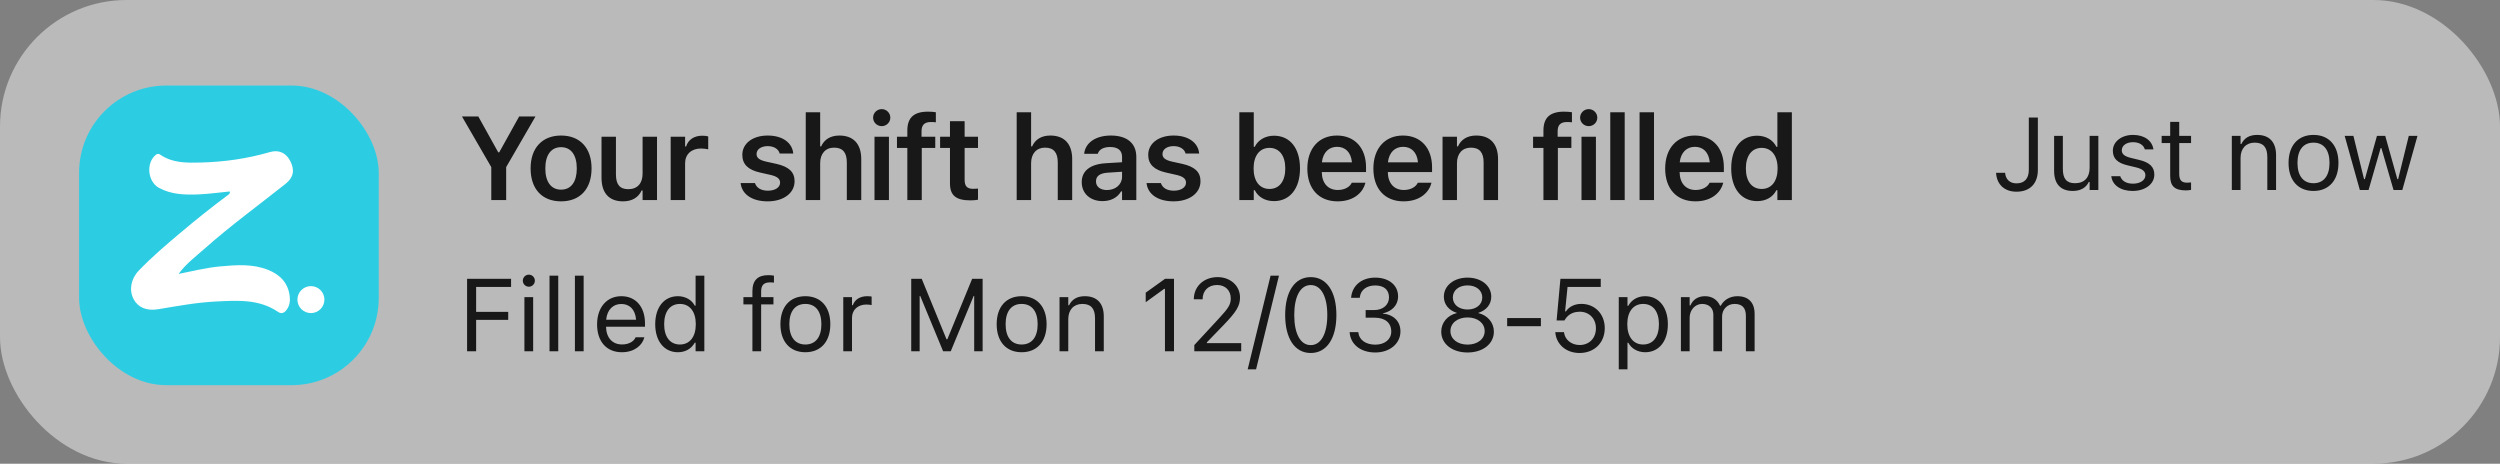 <svg width="248" height="46" viewBox="0 0 248 46" fill="none" xmlns="http://www.w3.org/2000/svg">
<rect x="0" y="0" width="248" height="46" fill="#808080" stroke="none"/>
<rect width="248" height="46" rx="12.556" fill="#F5F5F5" fill-opacity="0.5"/>
<rect x="7.847" y="8.485" width="29.724" height="29.724" rx="8.647" fill="#2CCDE3"/>
<circle cx="30.843" cy="29.721" r="1.338" fill="white"/>
<path d="M17.719 27.171C19.119 26.896 20.475 26.549 21.865 26.425C23.453 26.283 25.053 26.157 26.588 26.769C27.794 27.248 28.583 28.069 28.741 29.388C28.801 29.886 28.724 30.36 28.407 30.766C28.188 31.047 27.92 31.168 27.58 30.938C25.706 29.66 23.578 29.804 21.47 29.906C19.533 30 17.624 30.352 15.714 30.672C14.528 30.871 13.684 30.494 13.249 29.668C12.787 28.79 12.973 27.674 13.759 26.851C15.058 25.495 16.491 24.277 17.928 23.067C19.458 21.778 21.02 20.53 22.626 19.335C22.721 19.266 22.837 19.201 22.799 18.993C21.744 19.095 20.686 19.246 19.626 19.288C18.302 19.338 16.978 19.293 15.767 18.634C14.644 18.021 14.466 16.161 15.453 15.361C15.616 15.227 15.757 15.244 15.915 15.353C17.124 16.184 18.533 16.159 19.887 16.124C22.219 16.067 24.525 15.742 26.776 15.085C27.683 14.822 28.389 15.18 28.799 15.985C29.259 16.893 29.113 17.614 28.324 18.239C25.628 20.377 22.842 22.405 20.269 24.689C19.385 25.472 18.425 26.189 17.714 27.174L17.719 27.171Z" fill="white"/>
<g clip-path="url(#clip0_21_5510)">
<path d="M48.735 19.847L48.735 16.577L45.827 11.554L47.448 11.554L49.425 15.111L49.523 15.111L51.5 11.554L53.12 11.554L50.212 16.577L50.212 19.847L48.735 19.847ZM55.659 19.974C53.774 19.974 52.636 18.744 52.636 16.709L52.636 16.698C52.636 14.68 53.791 13.445 55.659 13.445C57.533 13.445 58.683 14.675 58.683 16.698L58.683 16.709C58.683 18.744 57.539 19.974 55.659 19.974ZM55.659 18.813C56.654 18.813 57.217 18.037 57.217 16.715L57.217 16.703C57.217 15.382 56.648 14.6 55.659 14.6C54.665 14.6 54.096 15.382 54.096 16.703L54.096 16.715C54.096 18.037 54.665 18.813 55.659 18.813ZM61.808 19.974C60.394 19.974 59.67 19.123 59.67 17.629L59.67 13.565L61.101 13.565L61.101 17.301C61.101 18.273 61.463 18.767 62.325 18.767C63.25 18.767 63.745 18.169 63.745 17.227L63.745 13.565L65.176 13.565L65.176 19.847L63.745 19.847L63.745 18.893L63.647 18.893C63.354 19.566 62.716 19.974 61.808 19.974ZM66.531 19.847L66.531 13.565L67.962 13.565L67.962 14.531L68.06 14.531C68.272 13.858 68.847 13.462 69.675 13.462C69.893 13.462 70.117 13.491 70.255 13.531L70.255 14.812C70.025 14.767 69.79 14.732 69.543 14.732C68.588 14.732 67.962 15.301 67.962 16.198L67.962 19.847L66.531 19.847ZM76.155 19.974C74.557 19.974 73.591 19.238 73.471 18.175L73.471 18.163L74.891 18.163L74.896 18.175C75.046 18.612 75.465 18.916 76.178 18.916C76.891 18.916 77.385 18.594 77.385 18.123L77.385 18.112C77.385 17.744 77.109 17.502 76.419 17.347L75.402 17.117C74.207 16.853 73.638 16.29 73.638 15.364L73.638 15.358C73.638 14.226 74.672 13.445 76.155 13.445C77.684 13.445 78.598 14.203 78.69 15.221L78.69 15.232L77.345 15.232L77.339 15.215C77.236 14.818 76.822 14.496 76.149 14.496C75.511 14.496 75.051 14.807 75.051 15.278L75.051 15.284C75.051 15.652 75.316 15.876 75.994 16.031L77.011 16.255C78.241 16.531 78.822 17.054 78.822 17.968L78.822 17.979C78.822 19.175 77.701 19.974 76.155 19.974ZM79.93 19.847L79.93 11.134L81.361 11.134L81.361 14.525L81.458 14.525C81.757 13.853 82.361 13.445 83.269 13.445C84.671 13.445 85.436 14.29 85.436 15.784L85.436 19.847L84.005 19.847L84.005 16.117C84.005 15.14 83.608 14.646 82.74 14.646C81.889 14.646 81.361 15.244 81.361 16.186L81.361 19.847L79.93 19.847ZM87.469 12.514C86.998 12.514 86.612 12.14 86.612 11.669C86.612 11.203 86.998 10.824 87.469 10.824C87.934 10.824 88.32 11.203 88.32 11.669C88.32 12.14 87.934 12.514 87.469 12.514ZM86.75 19.847L86.75 13.565L88.182 13.565L88.182 19.847L86.75 19.847ZM90.008 19.847L90.008 14.675L88.979 14.675L88.979 13.565L90.008 13.565L90.008 12.945C90.008 11.692 90.64 11.077 92.042 11.077C92.347 11.077 92.606 11.094 92.836 11.134L92.836 12.134C92.726 12.117 92.548 12.105 92.347 12.105C91.675 12.105 91.416 12.427 91.416 13.025L91.416 13.565L92.778 13.565L92.778 14.675L91.439 14.675L91.439 19.847L90.008 19.847ZM96.271 19.876C94.829 19.876 94.237 19.393 94.237 18.181L94.237 14.675L93.259 14.675L93.259 13.565L94.237 13.565L94.237 12.025L95.691 12.025L95.691 13.565L97.018 13.565L97.018 14.675L95.691 14.675L95.691 17.841C95.691 18.468 95.938 18.732 96.535 18.732C96.737 18.732 96.846 18.727 97.018 18.709L97.018 19.813C96.811 19.853 96.547 19.876 96.271 19.876ZM100.855 19.847L100.855 11.134L102.286 11.134L102.286 14.525L102.384 14.525C102.682 13.853 103.286 13.445 104.194 13.445C105.596 13.445 106.361 14.29 106.361 15.784L106.361 19.847L104.93 19.847L104.93 16.117C104.93 15.14 104.533 14.646 103.665 14.646C102.815 14.646 102.286 15.244 102.286 16.186L102.286 19.847L100.855 19.847ZM109.371 19.951C108.176 19.951 107.308 19.215 107.308 18.071L107.308 18.06C107.308 16.939 108.164 16.284 109.693 16.192L111.308 16.094L111.308 15.554C111.308 14.928 110.9 14.583 110.13 14.583C109.475 14.583 109.049 14.818 108.905 15.232L108.9 15.255L107.549 15.255L107.555 15.203C107.693 14.146 108.704 13.445 110.199 13.445C111.814 13.445 112.722 14.226 112.722 15.554L112.722 19.847L111.308 19.847L111.308 18.985L111.21 18.985C110.865 19.595 110.199 19.951 109.371 19.951ZM108.722 18.002C108.722 18.537 109.176 18.853 109.808 18.853C110.67 18.853 111.308 18.29 111.308 17.543L111.308 17.037L109.894 17.129C109.095 17.18 108.722 17.474 108.722 17.991L108.722 18.002ZM116.422 19.974C114.824 19.974 113.858 19.238 113.738 18.175L113.738 18.163L115.157 18.163L115.163 18.175C115.313 18.612 115.732 18.916 116.445 18.916C117.158 18.916 117.652 18.594 117.652 18.123L117.652 18.112C117.652 17.744 117.376 17.502 116.686 17.347L115.669 17.117C114.473 16.853 113.904 16.29 113.904 15.364L113.904 15.358C113.904 14.226 114.939 13.445 116.422 13.445C117.951 13.445 118.865 14.203 118.957 15.221L118.957 15.232L117.612 15.232L117.606 15.215C117.502 14.818 117.089 14.496 116.416 14.496C115.778 14.496 115.318 14.807 115.318 15.278L115.318 15.284C115.318 15.652 115.583 15.876 116.261 16.031L117.278 16.255C118.508 16.531 119.089 17.054 119.089 17.968L119.089 17.979C119.089 19.175 117.968 19.974 116.422 19.974ZM126.379 19.951C125.5 19.951 124.816 19.549 124.471 18.865L124.373 18.865L124.373 19.847L122.942 19.847L122.942 11.134L124.373 11.134L124.373 14.565L124.471 14.565C124.799 13.887 125.517 13.462 126.379 13.462C127.971 13.462 128.96 14.703 128.96 16.703L128.96 16.715C128.96 18.704 127.954 19.951 126.379 19.951ZM125.931 18.744C126.908 18.744 127.5 17.979 127.5 16.715L127.5 16.703C127.5 15.439 126.908 14.669 125.931 14.669C124.96 14.669 124.356 15.445 124.356 16.703L124.356 16.715C124.356 17.974 124.96 18.744 125.931 18.744ZM132.689 19.974C130.821 19.974 129.688 18.721 129.688 16.721L129.688 16.715C129.688 14.738 130.832 13.445 132.62 13.445C134.407 13.445 135.511 14.698 135.511 16.594L135.511 17.066L131.12 17.066C131.137 18.192 131.746 18.847 132.717 18.847C133.493 18.847 133.936 18.456 134.074 18.169L134.091 18.129L135.453 18.129L135.436 18.181C135.235 18.991 134.396 19.974 132.689 19.974ZM132.637 14.565C131.838 14.565 131.24 15.106 131.131 16.106L134.114 16.106C134.016 15.077 133.436 14.565 132.637 14.565ZM139.239 19.974C137.371 19.974 136.239 18.721 136.239 16.721L136.239 16.715C136.239 14.738 137.383 13.445 139.17 13.445C140.958 13.445 142.061 14.698 142.061 16.594L142.061 17.066L137.67 17.066C137.688 18.192 138.297 18.847 139.268 18.847C140.044 18.847 140.487 18.456 140.625 18.169L140.642 18.129L142.004 18.129L141.987 18.181C141.786 18.991 140.946 19.974 139.239 19.974ZM139.188 14.565C138.389 14.565 137.791 15.106 137.682 16.106L140.665 16.106C140.567 15.077 139.987 14.565 139.188 14.565ZM143.1 19.847L143.1 13.565L144.531 13.565L144.531 14.525L144.629 14.525C144.928 13.853 145.531 13.445 146.44 13.445C147.842 13.445 148.606 14.29 148.606 15.784L148.606 19.847L147.175 19.847L147.175 16.117C147.175 15.14 146.779 14.646 145.911 14.646C145.06 14.646 144.531 15.244 144.531 16.186L144.531 19.847L143.1 19.847ZM153.109 19.847L153.109 14.675L152.081 14.675L152.081 13.565L153.109 13.565L153.109 12.945C153.109 11.692 153.742 11.077 155.144 11.077C155.449 11.077 155.707 11.094 155.937 11.134L155.937 12.134C155.828 12.117 155.65 12.105 155.449 12.105C154.776 12.105 154.518 12.427 154.518 13.025L154.518 13.565L155.88 13.565L155.88 14.675L154.541 14.675L154.541 19.847L153.109 19.847ZM157.603 12.514C157.131 12.514 156.746 12.14 156.746 11.669C156.746 11.203 157.131 10.824 157.603 10.824C158.068 10.824 158.453 11.203 158.453 11.669C158.453 12.14 158.068 12.514 157.603 12.514ZM156.884 19.847L156.884 13.565L158.315 13.565L158.315 19.847L156.884 19.847ZM159.739 19.847L159.739 11.134L161.17 11.134L161.17 19.847L159.739 19.847ZM162.646 19.847L162.646 11.134L164.077 11.134L164.077 19.847L162.646 19.847ZM168.185 19.974C166.317 19.974 165.185 18.721 165.185 16.721L165.185 16.715C165.185 14.738 166.329 13.445 168.116 13.445C169.904 13.445 171.007 14.698 171.007 16.594L171.007 17.066L166.616 17.066C166.633 18.192 167.242 18.847 168.214 18.847C168.99 18.847 169.432 18.456 169.57 18.169L169.587 18.129L170.95 18.129L170.932 18.181C170.731 18.991 169.892 19.974 168.185 19.974ZM168.133 14.565C167.334 14.565 166.737 15.106 166.627 16.106L169.61 16.106C169.513 15.077 168.932 14.565 168.133 14.565ZM174.31 19.951C172.736 19.951 171.736 18.704 171.736 16.715L171.736 16.703C171.736 14.703 172.718 13.462 174.31 13.462C175.173 13.462 175.891 13.887 176.219 14.565L176.316 14.565L176.316 11.134L177.753 11.134L177.753 19.847L176.316 19.847L176.316 18.865L176.219 18.865C175.874 19.549 175.196 19.951 174.31 19.951ZM174.759 18.744C175.736 18.744 176.339 17.974 176.339 16.715L176.339 16.703C176.339 15.445 175.73 14.669 174.759 14.669C173.787 14.669 173.19 15.439 173.19 16.703L173.19 16.715C173.19 17.979 173.782 18.744 174.759 18.744Z" fill="#181818"/>
<g style="mix-blend-mode:overlay">
<path d="M200.039 19.017C198.793 19.017 198.091 18.245 198.016 17.214L198.011 17.144L198.908 17.144L198.913 17.194C198.968 17.737 199.321 18.19 200.034 18.19C200.831 18.19 201.259 17.717 201.259 16.84L201.259 11.659L202.156 11.659L202.156 16.85C202.156 18.21 201.369 19.017 200.039 19.017ZM205.616 18.942C204.396 18.942 203.768 18.225 203.768 16.954L203.768 13.478L204.635 13.478L204.635 16.745C204.635 17.712 204.984 18.175 205.84 18.175C206.787 18.175 207.29 17.597 207.29 16.656L207.29 13.478L208.157 13.478L208.157 18.847L207.29 18.847L207.29 18.045L207.21 18.045C206.946 18.618 206.403 18.942 205.616 18.942ZM211.557 18.942C210.362 18.942 209.54 18.364 209.44 17.478L210.327 17.478C210.472 17.926 210.9 18.22 211.587 18.22C212.31 18.22 212.823 17.876 212.823 17.388L212.823 17.378C212.823 17.014 212.549 16.76 211.886 16.601L211.054 16.402C210.048 16.163 209.595 15.724 209.595 14.952L209.595 14.947C209.595 14.056 210.452 13.383 211.592 13.383C212.718 13.383 213.5 13.946 213.62 14.823L212.768 14.823C212.653 14.399 212.235 14.105 211.587 14.105C210.95 14.105 210.482 14.434 210.482 14.907L210.482 14.917C210.482 15.281 210.751 15.51 211.383 15.664L212.21 15.864C213.221 16.108 213.709 16.546 213.709 17.313L213.709 17.323C213.709 18.279 212.778 18.942 211.557 18.942ZM216.851 18.887C215.745 18.887 215.282 18.479 215.282 17.453L215.282 14.195L214.435 14.195L214.435 13.478L215.282 13.478L215.282 12.088L216.179 12.088L216.179 13.478L217.354 13.478L217.354 14.195L216.179 14.195L216.179 17.233C216.179 17.866 216.398 18.12 216.956 18.12C217.11 18.12 217.195 18.115 217.354 18.1L217.354 18.837C217.185 18.867 217.02 18.887 216.851 18.887ZM221.396 18.847L221.396 13.478L222.263 13.478L222.263 14.285L222.343 14.285C222.612 13.717 223.115 13.383 223.907 13.383C225.112 13.383 225.785 14.095 225.785 15.37L225.785 18.847L224.918 18.847L224.918 15.58C224.918 14.613 224.519 14.15 223.663 14.15C222.806 14.15 222.263 14.728 222.263 15.669L222.263 18.847L221.396 18.847ZM229.499 18.942C227.97 18.942 227.024 17.886 227.024 16.168L227.024 16.157C227.024 14.434 227.97 13.383 229.499 13.383C231.028 13.383 231.975 14.434 231.975 16.157L231.975 16.168C231.975 17.886 231.028 18.942 229.499 18.942ZM229.499 18.175C230.515 18.175 231.088 17.433 231.088 16.168L231.088 16.157C231.088 14.887 230.515 14.15 229.499 14.15C228.483 14.15 227.91 14.887 227.91 16.157L227.91 16.168C227.91 17.433 228.483 18.175 229.499 18.175ZM234.095 18.847L232.591 13.478L233.458 13.478L234.514 17.771L234.594 17.771L235.794 13.478L236.616 13.478L237.816 17.771L237.896 17.771L238.952 13.478L239.814 13.478L238.31 18.847L237.438 18.847L236.237 14.693L236.158 14.693L234.962 18.847L234.095 18.847Z" fill="#181818"/>
</g>
<path d="M46.335 34.847L46.335 27.66L50.699 27.66L50.699 28.466L47.232 28.466L47.232 30.937L50.415 30.937L50.415 31.734L47.232 31.734L47.232 34.847L46.335 34.847ZM52.461 28.442C52.132 28.442 51.863 28.172 51.863 27.844C51.863 27.515 52.132 27.246 52.461 27.246C52.789 27.246 53.059 27.515 53.059 27.844C53.059 28.172 52.789 28.442 52.461 28.442ZM52.022 34.847L52.022 29.478L52.889 29.478L52.889 34.847L52.022 34.847ZM54.512 34.847L54.512 27.346L55.378 27.346L55.378 34.847L54.512 34.847ZM57.031 34.847L57.031 27.346L57.897 27.346L57.897 34.847L57.031 34.847ZM61.692 34.942C60.157 34.942 59.231 33.866 59.231 32.182L59.231 32.178C59.231 30.519 60.177 29.383 61.637 29.383C63.096 29.383 63.983 30.469 63.983 32.073L63.983 32.412L60.118 32.412C60.142 33.522 60.755 34.17 61.712 34.17C62.439 34.17 62.887 33.826 63.032 33.502L63.052 33.458L63.918 33.458L63.908 33.498C63.724 34.225 62.957 34.942 61.692 34.942ZM61.632 30.155C60.835 30.155 60.227 30.698 60.133 31.719L63.101 31.719C63.012 30.658 62.424 30.155 61.632 30.155ZM67.249 34.942C65.889 34.942 64.998 33.841 64.998 32.167L64.998 32.157C64.998 30.474 65.885 29.383 67.249 29.383C67.987 29.383 68.629 29.752 68.923 30.324L69.003 30.324L69.003 27.346L69.87 27.346L69.87 34.847L69.003 34.847L69.003 33.991L68.923 33.991C68.594 34.588 67.996 34.942 67.249 34.942ZM67.449 34.175C68.425 34.175 69.023 33.408 69.023 32.167L69.023 32.157C69.023 30.917 68.425 30.15 67.449 30.15C66.467 30.15 65.885 30.907 65.885 32.157L65.885 32.167C65.885 33.418 66.467 34.175 67.449 34.175ZM74.639 34.847L74.639 30.195L73.747 30.195L73.747 29.478L74.639 29.478L74.639 28.88C74.639 27.809 75.177 27.296 76.198 27.296C76.407 27.296 76.596 27.311 76.776 27.346L76.776 28.038C76.671 28.018 76.526 28.013 76.372 28.013C75.754 28.013 75.505 28.317 75.505 28.905L75.505 29.478L76.726 29.478L76.726 30.195L75.505 30.195L75.505 34.847L74.639 34.847ZM79.892 34.942C78.363 34.942 77.417 33.886 77.417 32.167L77.417 32.157C77.417 30.434 78.363 29.383 79.892 29.383C81.422 29.383 82.368 30.434 82.368 32.157L82.368 32.167C82.368 33.886 81.422 34.942 79.892 34.942ZM79.892 34.175C80.909 34.175 81.481 33.433 81.481 32.167L81.481 32.157C81.481 30.887 80.909 30.15 79.892 30.15C78.876 30.15 78.303 30.887 78.303 32.157L78.303 32.167C78.303 33.433 78.876 34.175 79.892 34.175ZM83.652 34.847L83.652 29.478L84.519 29.478L84.519 30.275L84.598 30.275C84.802 29.712 85.306 29.383 86.033 29.383C86.197 29.383 86.382 29.403 86.466 29.418L86.466 30.26C86.287 30.23 86.123 30.21 85.933 30.21C85.106 30.21 84.519 30.733 84.519 31.52L84.519 34.847L83.652 34.847ZM90.394 34.847L90.394 27.66L91.435 27.66L93.895 33.657L93.975 33.657L96.436 27.66L97.477 27.66L97.477 34.847L96.64 34.847L96.64 29.358L96.585 29.358L94.314 34.847L93.557 34.847L91.285 29.358L91.23 29.358L91.23 34.847L90.394 34.847ZM101.346 34.942C99.817 34.942 98.87 33.886 98.87 32.167L98.87 32.157C98.87 30.434 99.817 29.383 101.346 29.383C102.875 29.383 103.822 30.434 103.822 32.157L103.822 32.167C103.822 33.886 102.875 34.942 101.346 34.942ZM101.346 34.175C102.362 34.175 102.935 33.433 102.935 32.167L102.935 32.157C102.935 30.887 102.362 30.15 101.346 30.15C100.33 30.15 99.757 30.887 99.757 32.157L99.757 32.167C99.757 33.433 100.33 34.175 101.346 34.175ZM105.105 34.847L105.105 29.478L105.972 29.478L105.972 30.285L106.052 30.285C106.321 29.717 106.824 29.383 107.616 29.383C108.821 29.383 109.494 30.095 109.494 31.37L109.494 34.847L108.627 34.847L108.627 31.58C108.627 30.613 108.229 30.15 107.372 30.15C106.515 30.15 105.972 30.728 105.972 31.669L105.972 34.847L105.105 34.847ZM115.563 34.847L115.563 28.656L115.483 28.656L113.655 29.981L113.655 29.034L115.568 27.66L116.46 27.66L116.46 34.847L115.563 34.847ZM118.476 34.847L118.476 34.23L120.907 31.6C121.823 30.608 122.092 30.235 122.092 29.607L122.092 29.597C122.092 28.84 121.579 28.272 120.732 28.272C119.87 28.272 119.298 28.835 119.298 29.682L119.293 29.692L118.436 29.687L118.426 29.682C118.431 28.407 119.417 27.49 120.792 27.49C122.047 27.49 123.009 28.342 123.009 29.503L123.009 29.512C123.009 30.334 122.655 30.932 121.355 32.272L119.721 33.961L119.721 34.041L123.128 34.041L123.128 34.847L118.476 34.847ZM126.873 27.346L124.601 36.641L123.769 36.641L126.041 27.346L126.873 27.346ZM130.024 35.017C128.435 35.017 127.489 33.567 127.489 31.256L127.489 31.246C127.489 28.935 128.435 27.49 130.024 27.49C131.613 27.49 132.57 28.935 132.57 31.246L132.57 31.256C132.57 33.567 131.613 35.017 130.024 35.017ZM130.024 34.235C131.055 34.235 131.668 33.089 131.668 31.256L131.668 31.246C131.668 29.413 131.055 28.277 130.024 28.277C128.993 28.277 128.39 29.413 128.39 31.246L128.39 31.256C128.39 33.089 128.993 34.235 130.024 34.235ZM136.429 34.967C134.944 34.967 133.983 34.14 133.888 33.004L133.883 32.945L134.745 32.945L134.75 32.994C134.82 33.702 135.472 34.19 136.429 34.19C137.37 34.19 138.013 33.662 138.013 32.9L138.013 32.89C138.013 32.008 137.38 31.515 136.374 31.515L135.472 31.515L135.472 30.758L136.334 30.758C137.191 30.758 137.789 30.23 137.789 29.512L137.789 29.503C137.789 28.75 137.295 28.317 136.419 28.317C135.572 28.317 134.969 28.765 134.895 29.493L134.89 29.542L134.028 29.542L134.033 29.493C134.147 28.322 135.074 27.54 136.419 27.54C137.789 27.54 138.69 28.302 138.69 29.393L138.69 29.403C138.69 30.29 138.063 30.897 137.166 31.087L137.166 31.107C138.212 31.196 138.924 31.849 138.924 32.87L138.924 32.88C138.924 34.08 137.868 34.967 136.429 34.967ZM145.581 34.967C144.057 34.967 142.971 34.11 142.971 32.905L142.971 32.895C142.971 32.008 143.594 31.271 144.515 31.057L144.515 31.037C143.728 30.793 143.23 30.195 143.23 29.438L143.23 29.428C143.23 28.342 144.222 27.54 145.581 27.54C146.941 27.54 147.933 28.342 147.933 29.428L147.933 29.438C147.933 30.195 147.434 30.793 146.647 31.037L146.647 31.057C147.569 31.271 148.192 32.008 148.192 32.895L148.192 32.905C148.192 34.11 147.106 34.967 145.581 34.967ZM145.581 30.703C146.448 30.703 147.041 30.21 147.041 29.512L147.041 29.503C147.041 28.805 146.448 28.312 145.581 28.312C144.715 28.312 144.122 28.805 144.122 29.503L144.122 29.512C144.122 30.21 144.715 30.703 145.581 30.703ZM145.581 34.185C146.573 34.185 147.28 33.627 147.28 32.85L147.28 32.84C147.28 32.053 146.578 31.49 145.581 31.49C144.585 31.49 143.883 32.053 143.883 32.84L143.883 32.85C143.883 33.627 144.59 34.185 145.581 34.185ZM149.51 32.357L149.51 31.55L152.858 31.55L152.858 32.357L149.51 32.357ZM156.692 35.017C155.352 35.017 154.395 34.155 154.291 33.004L154.286 32.95L155.148 32.95L155.153 32.989C155.237 33.677 155.86 34.225 156.702 34.225C157.658 34.225 158.316 33.542 158.316 32.571L158.316 32.561C158.316 31.605 157.648 30.922 156.717 30.922C156.238 30.922 155.83 31.067 155.521 31.36C155.397 31.48 155.282 31.62 155.192 31.789L154.415 31.789L154.794 27.66L158.794 27.66L158.794 28.462L155.501 28.462L155.257 30.892L155.337 30.892C155.656 30.409 156.218 30.145 156.871 30.145C158.221 30.145 159.192 31.156 159.192 32.546L159.192 32.556C159.192 34.006 158.151 35.017 156.692 35.017ZM160.581 36.641L160.581 29.478L161.447 29.478L161.447 30.334L161.527 30.334C161.856 29.737 162.454 29.383 163.201 29.383C164.561 29.383 165.452 30.484 165.452 32.157L165.452 32.167C165.452 33.851 164.566 34.942 163.201 34.942C162.464 34.942 161.821 34.573 161.527 34.001L161.447 34.001L161.447 36.641L160.581 36.641ZM163.002 34.175C163.983 34.175 164.566 33.418 164.566 32.167L164.566 32.157C164.566 30.907 163.983 30.15 163.002 30.15C162.025 30.15 161.427 30.917 161.427 32.157L161.427 32.167C161.427 33.408 162.025 34.175 163.002 34.175ZM166.746 34.847L166.746 29.478L167.613 29.478L167.613 30.295L167.692 30.295C167.932 29.717 168.44 29.383 169.142 29.383C169.869 29.383 170.377 29.767 170.626 30.324L170.706 30.324C170.995 29.757 171.608 29.383 172.35 29.383C173.446 29.383 174.058 30.011 174.058 31.136L174.058 34.847L173.192 34.847L173.192 31.336C173.192 30.544 172.828 30.15 172.071 30.15C171.324 30.15 170.831 30.713 170.831 31.395L170.831 34.847L169.964 34.847L169.964 31.201C169.964 30.564 169.526 30.15 168.848 30.15C168.146 30.15 167.613 30.763 167.613 31.52L167.613 34.847L166.746 34.847Z" fill="#181818"/>
</g>
<defs>
<clipPath id="clip0_21_5510">
<rect width="194.734" height="31" fill="white" transform="translate(45.419 7.847)"/>
</clipPath>
</defs>
</svg>
